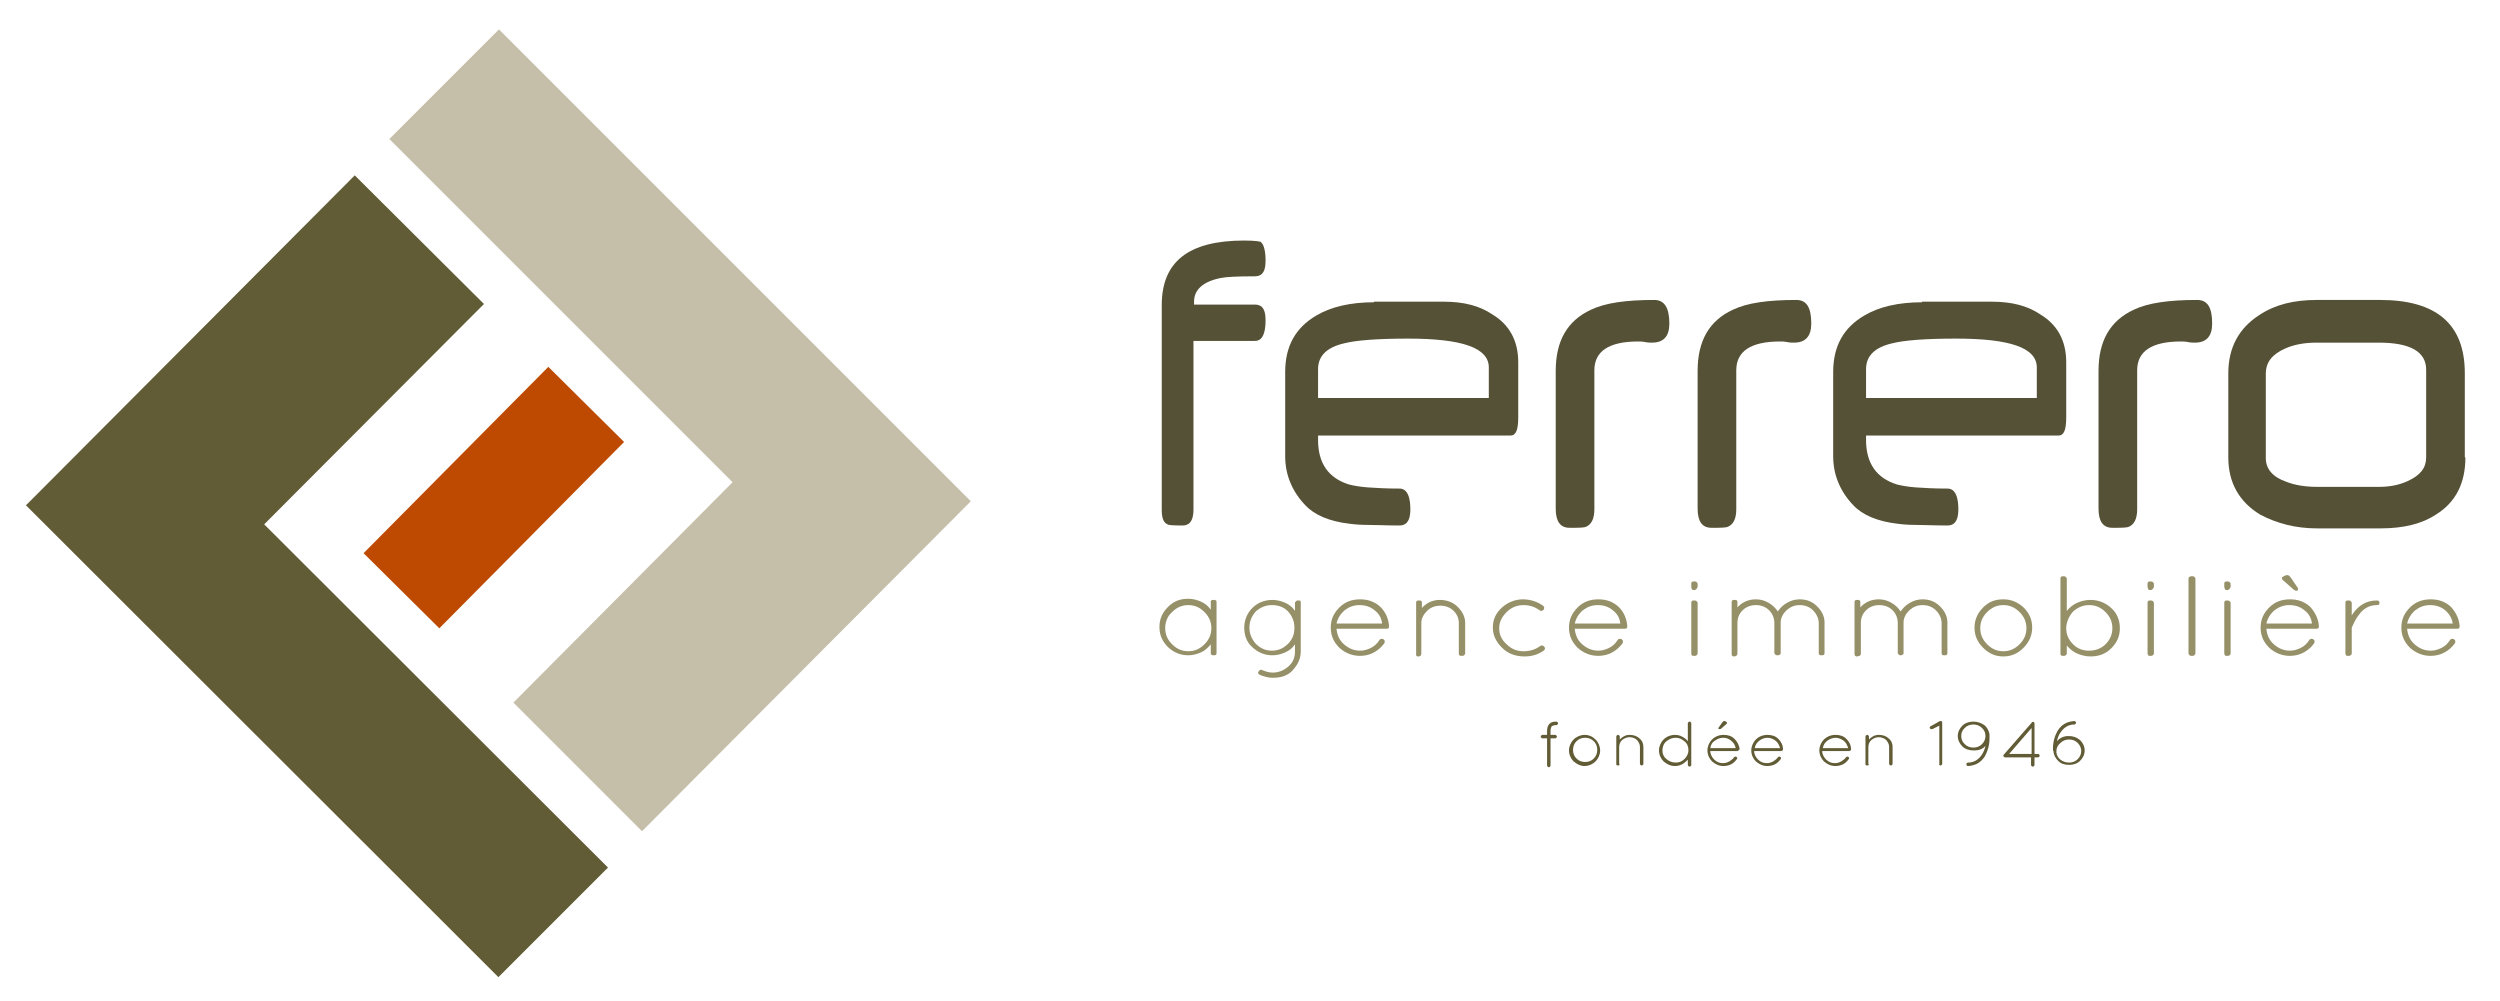 <?xml version="1.0" encoding="utf-8"?>
<!-- Generator: Adobe Illustrator 23.0.1, SVG Export Plug-In . SVG Version: 6.00 Build 0)  -->
<svg version="1.1" id="Calque_1" xmlns="http://www.w3.org/2000/svg" xmlns:xlink="http://www.w3.org/1999/xlink" x="0px" y="0px"
	 viewBox="0 0 433.4 173.6" style="enable-background:new 0 0 433.4 173.6;" xml:space="preserve">
<style type="text/css">
	.st0{fill:#555136;}
	.st1{fill:#959068;}
	.st2{fill:#615C35;}
	.st3{fill:#BD4A00;}
	.st4{fill:#C5BFAA;}
</style>
<g>
	<g>
		<path class="st0" d="M215.7,41.7c-9.7,0-14.3,3.7-14.3,11.2v35.5c0,1.4,0.3,2.2,1,2.5c0.1,0.1,0.5,0.2,2.6,0.2
			c0.8,0,1.9-0.3,1.9-2.8V59.1h10.6c0.5,0,1.9,0,1.9-3.6c0-2.4-1-2.7-1.9-2.7H207v-0.5c0-2.1,1.6-3.5,4.6-4.1
			c0.9-0.2,2.9-0.3,5.9-0.3c0.9,0,1.9-0.3,1.9-2.7c0-1.7-0.3-2.9-0.9-3.3C218.4,41.9,217.8,41.7,215.7,41.7z"/>
	</g>
	<g>
		<path class="st0" d="M333.2,52.4c-4.1,0-7.5,0.8-10,2.3c-3.6,2.1-5.4,5.3-5.4,9.8v14.6c0,3.2,1.2,6.1,3.5,8.5
			c1.6,1.7,4.2,2.8,7.7,3.2c0.7,0.1,1.8,0.2,3.2,0.2c1.4,0,3.2,0.1,5.4,0.1c0.8,0,1.9-0.3,1.9-2.8c0-3.6-1.5-3.6-1.9-3.6
			c-2.2,0-4-0.1-5.4-0.2c-1.4-0.1-2.5-0.3-3.3-0.5c-3.6-1.1-5.4-3.7-5.4-7.7v-0.8h33.4c0.9,0,1.3-1,1.3-3.1v-9.6
			c0-3.7-1.5-6.5-4.5-8.3c-2.2-1.5-5-2.2-8.4-2.2H333.2z M353,69h-29.5V64c0-2.3,1.5-3.8,4.6-4.5c2-0.5,5.6-0.8,11-0.8
			c9.4,0,14,1.6,14,5V69z"/>
	</g>
	<g>
		<path class="st0" d="M238.2,52.4c-4.1,0-7.5,0.8-10,2.3c-3.6,2.1-5.4,5.3-5.4,9.8v14.6c0,3.2,1.2,6.1,3.5,8.5
			c1.6,1.7,4.2,2.8,7.7,3.2c0.7,0.1,1.8,0.2,3.2,0.2c1.4,0,3.2,0.1,5.4,0.1c0.8,0,1.9-0.3,1.9-2.8c0-3.6-1.5-3.6-1.9-3.6
			c-2.2,0-4-0.1-5.4-0.2c-1.4-0.1-2.5-0.3-3.3-0.5c-3.6-1.1-5.4-3.7-5.4-7.7v-0.8h33.4c0.9,0,1.3-1,1.3-3.1v-9.6
			c0-3.7-1.5-6.5-4.5-8.3c-2.2-1.5-5-2.2-8.4-2.2H238.2z M258,69h-29.5V64c0-2.3,1.5-3.8,4.6-4.5c2-0.5,5.6-0.8,11-0.8
			c9.4,0,14,1.6,14,5V69z"/>
	</g>
	<g>
		<path class="st0" d="M289.4,56.1c0,2.2-1,3.3-3,3.3c-0.3,0-0.7,0-1.2-0.1s-0.9-0.1-1.2-0.1c-5.1,0-7.6,1.7-7.6,5v24.1
			c0,1.6-0.5,2.6-1.4,3c-0.4,0.2-1.3,0.2-2.9,0.2c-1.6,0-2.4-1.1-2.4-3.3V64.3c0-5.2,2-8.7,6.1-10.6c2.5-1.2,6.1-1.7,11-1.7
			C288.5,52,289.4,53.3,289.4,56.1z"/>
	</g>
	<g>
		<path class="st0" d="M314,56.1c0,2.2-1,3.3-3,3.3c-0.3,0-0.7,0-1.2-0.1s-0.9-0.1-1.2-0.1c-5.1,0-7.6,1.7-7.6,5v24.1
			c0,1.6-0.5,2.6-1.4,3c-0.4,0.2-1.3,0.2-2.9,0.2c-1.6,0-2.4-1.1-2.4-3.3V64.3c0-5.2,2-8.7,6.1-10.6c2.5-1.2,6.1-1.7,11-1.7
			C313.2,52,314,53.3,314,56.1z"/>
	</g>
	<g>
		<path class="st0" d="M383.5,56.1c0,2.2-1,3.3-3,3.3c-0.3,0-0.7,0-1.2-0.1s-0.9-0.1-1.2-0.1c-5.1,0-7.6,1.7-7.6,5v24.1
			c0,1.6-0.5,2.6-1.4,3c-0.4,0.2-1.3,0.2-2.9,0.2c-1.6,0-2.4-1.1-2.4-3.3V64.3c0-5.2,2-8.7,6.1-10.6c2.5-1.2,6.1-1.7,11-1.7
			C382.7,52,383.5,53.3,383.5,56.1z"/>
	</g>
	<g>
		<path class="st0" d="M427.4,79.3c0,4.5-1.7,7.8-5.1,9.9c-2.4,1.6-5.6,2.4-9.6,2.4h-11c-3.6,0-6.9-0.8-9.9-2.4
			c-3.6-2.2-5.5-5.5-5.5-9.9V64.7c0-4.4,1.8-7.8,5.4-10.1c2.7-1.8,6-2.6,9.9-2.6h11c9.8,0,14.7,4.2,14.7,12.7V79.3z M420.6,79.3
			V64.1c0-3.1-2.7-4.7-8.2-4.7h-10.8c-2,0-3.8,0.3-5.4,1c-2.3,1-3.4,2.4-3.4,4.4v14.6c0,1.9,1.2,3.3,3.5,4.1
			c1.5,0.6,3.3,0.9,5.4,0.9h10.8c1.7,0,3.4-0.3,4.9-1C419.6,82.4,420.6,81.1,420.6,79.3z"/>
	</g>
	<path class="st1" d="M210,104.1c0.1-0.1,0.2-0.1,0.4-0.1c0.1,0,0.3,0,0.4,0.1c0.1,0.1,0.1,0.2,0.1,0.3v8.8c0,0.1,0,0.2-0.1,0.3
		c-0.1,0.1-0.2,0.1-0.4,0.1c-0.1,0-0.3,0-0.4-0.1c-0.1-0.1-0.1-0.2-0.1-0.3v-1.5c-0.5,0.6-1,1.1-1.7,1.4c-0.7,0.3-1.4,0.5-2.2,0.5
		c-1.4,0-2.5-0.5-3.5-1.4c-1-1-1.5-2.1-1.5-3.5s0.5-2.5,1.5-3.5c1-1,2.1-1.4,3.5-1.4c0.8,0,1.5,0.2,2.2,0.5c0.7,0.3,1.3,0.8,1.7,1.4
		v-1.4C209.8,104.3,209.9,104.2,210,104.1z M202,108.9c0,1.1,0.4,2,1.2,2.8c0.8,0.8,1.7,1.2,2.8,1.2s2-0.4,2.8-1.2s1.2-1.7,1.2-2.8
		c0-1.1-0.4-2-1.2-2.8s-1.7-1.2-2.8-1.2s-2,0.4-2.8,1.2C202.4,106.8,202,107.8,202,108.9z"/>
	<path class="st1" d="M225.5,104.4v8.5c0,1.3-0.5,2.3-1.4,3.3s-2.1,1.3-3.5,1.3c-0.7,0-1.4-0.2-2.2-0.5c-0.3-0.2-0.4-0.4-0.2-0.6
		c0.2-0.3,0.4-0.4,0.7-0.2c0.5,0.2,1.1,0.4,1.7,0.4c1.1,0,2-0.4,2.8-1.1c0.8-0.7,1.1-1.6,1.1-2.6v-1.2c-0.4,0.6-1,1.1-1.7,1.4
		s-1.4,0.5-2.2,0.5c-1.4,0-2.5-0.5-3.5-1.4s-1.4-2.1-1.4-3.4c0-1.3,0.5-2.5,1.4-3.4s2.1-1.4,3.5-1.4c0.8,0,1.5,0.2,2.2,0.5
		c0.7,0.3,1.3,0.8,1.7,1.4v-1.4c0-0.1,0.1-0.2,0.2-0.3c0.1-0.1,0.2-0.1,0.4-0.1s0.3,0,0.4,0.1C225.4,104.2,225.5,104.3,225.5,104.4z
		 M216.6,108.8c0,1.1,0.4,2,1.1,2.8c0.8,0.8,1.7,1.2,2.8,1.2s2-0.4,2.8-1.2c0.8-0.8,1.1-1.7,1.1-2.8c0-1.1-0.4-2-1.1-2.8
		c-0.8-0.8-1.7-1.1-2.8-1.1s-2,0.4-2.8,1.1C217,106.8,216.6,107.7,216.6,108.8z"/>
	<path class="st1" d="M240.8,108.5L240.8,108.5c0,0.2,0,0.3-0.1,0.4c-0.1,0.1-0.2,0.1-0.4,0.1h-8.6c0.1,1.1,0.5,2,1.3,2.7
		c0.8,0.7,1.7,1.1,2.8,1.1c0.7,0,1.3-0.2,1.9-0.5c0.6-0.3,1.1-0.8,1.4-1.3c0.2-0.3,0.4-0.3,0.7-0.2c0.3,0.2,0.3,0.4,0.2,0.7
		c-0.5,0.7-1.1,1.2-1.8,1.6c-0.7,0.4-1.6,0.6-2.4,0.6c-1.4,0-2.6-0.5-3.6-1.4c-1-1-1.5-2.1-1.5-3.5c0-1.4,0.5-2.5,1.5-3.5
		c1-1,2.2-1.4,3.6-1.4c1.4,0,2.5,0.4,3.5,1.3C240.2,106.1,240.7,107.2,240.8,108.5z M238.3,105.8c-0.7-0.6-1.6-0.9-2.6-0.9
		c-1,0-1.8,0.3-2.6,0.9c-0.7,0.6-1.2,1.4-1.4,2.3h7.9C239.5,107.2,239.1,106.4,238.3,105.8z"/>
	<path class="st1" d="M246.4,113.4c-0.1,0.3-0.2,0.4-0.5,0.4h-0.1c-0.2,0-0.3-0.1-0.3-0.3c0,0,0,0,0-0.1l0,0v-8.9
		c0-0.1,0-0.2,0.1-0.3c0.1-0.1,0.2-0.1,0.4-0.1s0.3,0,0.4,0.1c0.1,0.1,0.1,0.2,0.1,0.3v0.9c0.8-0.9,1.9-1.4,3.1-1.4s2.3,0.4,3.1,1.2
		c0.8,0.8,1.3,1.7,1.3,2.8v5.3c0,0.1-0.1,0.2-0.2,0.3c-0.1,0.1-0.2,0.1-0.4,0.1c-0.1,0-0.3,0-0.4-0.1c-0.1-0.1-0.1-0.2-0.1-0.3V108
		c0-0.8-0.3-1.5-0.9-2.1c-0.6-0.6-1.4-0.9-2.3-0.9s-1.7,0.3-2.3,0.9c-0.6,0.6-1,1.3-1,2.1V113.4z"/>
	<path class="st1" d="M260.4,112.3c-1-1-1.6-2.1-1.6-3.5c0-1.4,0.5-2.5,1.6-3.5c1-0.9,2.3-1.4,3.6-1.4s2.5,0.4,3.5,1.1
		c0.1,0.1,0.2,0.2,0.2,0.3c0,0.1,0,0.3-0.1,0.4c-0.2,0.2-0.4,0.3-0.7,0.1c-0.8-0.6-1.7-0.9-2.8-0.9c-1.1,0-2.1,0.4-2.9,1.2
		c-0.8,0.8-1.3,1.7-1.3,2.8c0,1.1,0.4,2,1.3,2.8c0.8,0.8,1.8,1.2,2.9,1.2s2.1-0.3,2.9-0.9c0.3-0.2,0.5-0.1,0.7,0.1
		c0.2,0.2,0.2,0.5-0.1,0.7c-1,0.7-2.1,1-3.3,1C262.7,113.8,261.4,113.3,260.4,112.3z"/>
	<path class="st1" d="M282.1,108.5L282.1,108.5c0,0.2,0,0.3-0.1,0.4c-0.1,0.1-0.2,0.1-0.4,0.1H273c0.1,1.1,0.5,2,1.3,2.7
		c0.8,0.7,1.7,1.1,2.8,1.1c0.7,0,1.3-0.2,1.9-0.5c0.6-0.3,1.1-0.8,1.4-1.3c0.2-0.3,0.4-0.3,0.7-0.2c0.3,0.2,0.3,0.4,0.2,0.7
		c-0.5,0.7-1.1,1.2-1.8,1.6c-0.7,0.4-1.6,0.6-2.4,0.6c-1.4,0-2.6-0.5-3.6-1.4c-1-1-1.5-2.1-1.5-3.5c0-1.4,0.5-2.5,1.5-3.5
		c1-1,2.2-1.4,3.6-1.4c1.4,0,2.5,0.4,3.5,1.3C281.5,106.1,282,107.2,282.1,108.5z M279.6,105.8c-0.7-0.6-1.6-0.9-2.6-0.9
		c-1,0-1.8,0.3-2.6,0.9c-0.7,0.6-1.2,1.4-1.4,2.3h7.9C280.8,107.2,280.4,106.4,279.6,105.8z"/>
	<path class="st1" d="M293.2,101.7v-0.5c0-0.1,0-0.2,0.1-0.3c0.1-0.1,0.2-0.1,0.4-0.1s0.3,0,0.4,0.1c0.1,0.1,0.2,0.2,0.2,0.3v0.5
		c0,0.1-0.1,0.3-0.2,0.4c-0.1,0.1-0.2,0.2-0.4,0.2s-0.3,0-0.4-0.2C293.2,102,293.2,101.9,293.2,101.7z M293.2,113.3v-8.8
		c0-0.1,0-0.2,0.1-0.3c0.1-0.1,0.2-0.1,0.4-0.1c0.1,0,0.3,0,0.4,0.1c0.1,0.1,0.2,0.2,0.2,0.3v8.8c0,0.1-0.1,0.2-0.2,0.3
		c-0.1,0.1-0.2,0.1-0.4,0.1s-0.3,0-0.4-0.1C293.2,113.5,293.2,113.4,293.2,113.3z"/>
	<path class="st1" d="M300.7,113.8h-0.1c-0.2,0-0.4-0.1-0.4-0.4v-9c0-0.1,0-0.2,0.1-0.3c0.1-0.1,0.2-0.1,0.4-0.1s0.3,0,0.4,0.1
		c0.1,0.1,0.1,0.2,0.1,0.3v0.9c0.8-0.9,1.9-1.4,3.2-1.4c0.8,0,1.5,0.2,2.2,0.6s1.2,0.9,1.6,1.5c0.4-0.6,0.9-1.1,1.6-1.5
		s1.4-0.6,2.2-0.6c1.2,0,2.2,0.4,3,1.2c0.8,0.8,1.3,1.7,1.3,2.8v5.3c0,0.1,0,0.2-0.1,0.3c-0.1,0.1-0.2,0.1-0.4,0.1s-0.3,0-0.4-0.1
		c-0.1-0.1-0.1-0.2-0.1-0.3V108c0-0.8-0.4-1.6-1-2.2c-0.6-0.6-1.4-0.9-2.3-0.9c-0.9,0-1.6,0.3-2.3,0.9c-0.6,0.6-1,1.3-1,2.1v5.4l0,0
		v0c0,0.1-0.1,0.2-0.2,0.2c-0.1,0.1-0.2,0.1-0.3,0.1H308l-0.2-0.1c0,0,0,0-0.1-0.1c0-0.1-0.1-0.1-0.1-0.1c0,0,0,0,0-0.1c0,0,0,0,0,0
		V108c0-0.8-0.3-1.6-0.9-2.2c-0.6-0.6-1.4-0.9-2.3-0.9c-0.9,0-1.7,0.3-2.3,0.9c-0.6,0.6-0.9,1.3-0.9,2.2v5.3c0,0.2-0.1,0.3-0.2,0.4
		C300.9,113.7,300.8,113.8,300.7,113.8z"/>
	<path class="st1" d="M322,113.8h-0.1c-0.2,0-0.4-0.1-0.4-0.4v-9c0-0.1,0-0.2,0.1-0.3c0.1-0.1,0.2-0.1,0.4-0.1s0.3,0,0.4,0.1
		c0.1,0.1,0.1,0.2,0.1,0.3v0.9c0.8-0.9,1.9-1.4,3.2-1.4c0.8,0,1.5,0.2,2.2,0.6s1.2,0.9,1.6,1.5c0.4-0.6,0.9-1.1,1.6-1.5
		s1.4-0.6,2.2-0.6c1.2,0,2.2,0.4,3,1.2c0.8,0.8,1.3,1.7,1.3,2.8v5.3c0,0.1,0,0.2-0.1,0.3c-0.1,0.1-0.2,0.1-0.4,0.1s-0.3,0-0.4-0.1
		c-0.1-0.1-0.1-0.2-0.1-0.3V108c0-0.8-0.4-1.6-1-2.2c-0.6-0.6-1.4-0.9-2.3-0.9c-0.9,0-1.6,0.3-2.3,0.9c-0.6,0.6-1,1.3-1,2.1v5.4l0,0
		v0c0,0.1-0.1,0.2-0.2,0.2c-0.1,0.1-0.2,0.1-0.3,0.1h-0.1l-0.2-0.1c0,0,0,0-0.1-0.1c0-0.1-0.1-0.1-0.1-0.1c0,0,0,0,0-0.1
		c0,0,0,0,0,0V108c0-0.8-0.3-1.6-0.9-2.2c-0.6-0.6-1.4-0.9-2.3-0.9c-0.9,0-1.7,0.3-2.3,0.9c-0.6,0.6-0.9,1.3-0.9,2.2v5.3
		c0,0.2-0.1,0.3-0.2,0.4C322.2,113.7,322.1,113.8,322,113.8z"/>
	<path class="st1" d="M343.8,112.3c-1-1-1.5-2.1-1.5-3.5c0-1.3,0.5-2.5,1.5-3.5c1-1,2.1-1.4,3.5-1.4c1.4,0,2.5,0.5,3.5,1.4
		c1,1,1.5,2.1,1.5,3.5c0,1.3-0.5,2.5-1.5,3.5c-1,1-2.1,1.5-3.5,1.5C345.9,113.8,344.8,113.3,343.8,112.3z M347.3,104.9
		c-1.1,0-2,0.4-2.8,1.2s-1.2,1.7-1.2,2.8s0.4,2,1.2,2.8s1.7,1.2,2.8,1.2s2-0.4,2.8-1.2c0.8-0.8,1.2-1.7,1.2-2.8s-0.4-2-1.2-2.8
		C349.3,105.3,348.4,104.9,347.3,104.9z"/>
	<path class="st1" d="M357.2,113.3v-13c0-0.1,0-0.2,0.1-0.3c0.1-0.1,0.2-0.1,0.4-0.1s0.3,0,0.4,0.1c0.1,0.1,0.2,0.2,0.2,0.3v5.6
		c0.5-0.6,1.1-1.1,1.8-1.4c0.7-0.3,1.5-0.5,2.3-0.5c1.4,0,2.6,0.5,3.6,1.4s1.5,2.1,1.5,3.5c0,1.4-0.5,2.5-1.5,3.5
		c-1,1-2.2,1.4-3.6,1.4c-0.8,0-1.6-0.2-2.3-0.5c-0.7-0.3-1.3-0.8-1.8-1.4v1.4c0,0.1-0.1,0.2-0.2,0.3c-0.1,0.1-0.2,0.1-0.4,0.1
		s-0.3,0-0.4-0.1C357.2,113.5,357.2,113.4,357.2,113.3z M358.2,108.7v0.2c0,1.1,0.4,2,1.2,2.8s1.7,1.1,2.8,1.1s2.1-0.4,2.8-1.1
		c0.8-0.8,1.2-1.7,1.2-2.8c0-1.1-0.4-2-1.2-2.8c-0.8-0.8-1.7-1.2-2.8-1.2s-2,0.4-2.8,1.1C358.7,106.8,358.3,107.7,358.2,108.7z"/>
	<path class="st1" d="M372.3,101.7v-0.5c0-0.1,0-0.2,0.1-0.3c0.1-0.1,0.2-0.1,0.4-0.1s0.3,0,0.4,0.1c0.1,0.1,0.2,0.2,0.2,0.3v0.5
		c0,0.1-0.1,0.3-0.2,0.4c-0.1,0.1-0.2,0.2-0.4,0.2s-0.3,0-0.4-0.2C372.4,102,372.3,101.9,372.3,101.7z M372.3,113.3v-8.8
		c0-0.1,0-0.2,0.1-0.3c0.1-0.1,0.2-0.1,0.4-0.1c0.1,0,0.3,0,0.4,0.1c0.1,0.1,0.2,0.2,0.2,0.3v8.8c0,0.1-0.1,0.2-0.2,0.3
		c-0.1,0.1-0.2,0.1-0.4,0.1s-0.3,0-0.4-0.1C372.4,113.5,372.3,113.4,372.3,113.3z"/>
	<path class="st1" d="M379.4,113.3v-13c0-0.1,0-0.2,0.2-0.3c0.1-0.1,0.2-0.1,0.4-0.1s0.3,0,0.4,0.1c0.1,0.1,0.2,0.2,0.2,0.3v13
		c0,0.1-0.1,0.2-0.2,0.3c-0.1,0.1-0.2,0.1-0.4,0.1s-0.3,0-0.4-0.1C379.5,113.5,379.4,113.4,379.4,113.3z"/>
	<path class="st1" d="M385.6,101.7v-0.5c0-0.1,0-0.2,0.1-0.3c0.1-0.1,0.2-0.1,0.4-0.1s0.3,0,0.4,0.1c0.1,0.1,0.2,0.2,0.2,0.3v0.5
		c0,0.1-0.1,0.3-0.2,0.4c-0.1,0.1-0.2,0.2-0.4,0.2s-0.3,0-0.4-0.2C385.7,102,385.6,101.9,385.6,101.7z M385.6,113.3v-8.8
		c0-0.1,0-0.2,0.1-0.3c0.1-0.1,0.2-0.1,0.4-0.1c0.1,0,0.3,0,0.4,0.1c0.1,0.1,0.2,0.2,0.2,0.3v8.8c0,0.1-0.1,0.2-0.2,0.3
		c-0.1,0.1-0.2,0.1-0.4,0.1s-0.3,0-0.4-0.1C385.7,113.5,385.6,113.4,385.6,113.3z"/>
	<path class="st1" d="M402,108.5L402,108.5c0,0.2,0,0.3-0.1,0.4c-0.1,0.1-0.2,0.1-0.4,0.1h-8.6c0.1,1.1,0.5,2,1.3,2.7
		c0.8,0.7,1.7,1.1,2.8,1.1c0.7,0,1.3-0.2,1.9-0.5c0.6-0.3,1.1-0.8,1.4-1.3c0.2-0.3,0.4-0.3,0.7-0.2c0.3,0.2,0.3,0.4,0.2,0.7
		c-0.5,0.7-1.1,1.2-1.8,1.6c-0.7,0.4-1.6,0.6-2.4,0.6c-1.4,0-2.6-0.5-3.6-1.4c-1-1-1.5-2.1-1.5-3.5c0-1.4,0.5-2.5,1.5-3.5
		c1-1,2.2-1.4,3.6-1.4c1.4,0,2.5,0.4,3.5,1.3C401.3,106.1,401.9,107.2,402,108.5z M399.5,105.8c-0.7-0.6-1.6-0.9-2.6-0.9
		c-1,0-1.8,0.3-2.6,0.9c-0.7,0.6-1.2,1.4-1.4,2.3h7.9C400.7,107.2,400.3,106.4,399.5,105.8z M398.4,102.2c0,0.1-0.1,0.2-0.3,0.2
		c-0.2,0-0.4-0.1-0.6-0.3l-1.7-1.5c-0.2-0.1-0.2-0.3-0.2-0.4s0.1-0.2,0.3-0.3c0.2-0.1,0.4-0.2,0.6-0.2s0.4,0.1,0.6,0.4l1.3,1.9
		C398.3,102,398.4,102.1,398.4,102.2z"/>
	<path class="st1" d="M406.6,113.3v-8.8c0-0.1,0-0.2,0.1-0.3c0.1-0.1,0.2-0.1,0.4-0.1s0.3,0,0.4,0.1c0.1,0.1,0.2,0.2,0.2,0.3v2.2
		c0.1-0.1,0.1-0.2,0.1-0.2c1.1-1.6,2.5-2.4,4.2-2.4c0.1,0,0.3,0,0.4,0.1c0.1,0.1,0.1,0.2,0.1,0.3c0,0.1,0,0.2-0.1,0.3
		c-0.1,0.1-0.2,0.1-0.4,0.1c-1.1,0-2.2,0.5-3,1.6c-0.5,0.6-0.9,1.4-1.3,2.3c0,0.1,0,0.1,0,0.2v4.3c0,0.1-0.1,0.2-0.2,0.3
		c-0.1,0.1-0.2,0.1-0.4,0.1s-0.3,0-0.4-0.1C406.7,113.5,406.6,113.4,406.6,113.3z"/>
	<path class="st1" d="M426.4,108.5L426.4,108.5c0,0.2,0,0.3-0.1,0.4c-0.1,0.1-0.2,0.1-0.4,0.1h-8.6c0.1,1.1,0.5,2,1.3,2.7
		c0.8,0.7,1.7,1.1,2.8,1.1c0.7,0,1.3-0.2,1.9-0.5c0.6-0.3,1.1-0.8,1.4-1.3c0.2-0.3,0.4-0.3,0.7-0.2c0.3,0.2,0.3,0.4,0.2,0.7
		c-0.5,0.7-1.1,1.2-1.8,1.6c-0.7,0.4-1.6,0.6-2.4,0.6c-1.4,0-2.6-0.5-3.6-1.4c-1-1-1.5-2.1-1.5-3.5c0-1.4,0.5-2.5,1.5-3.5
		c1-1,2.2-1.4,3.6-1.4c1.4,0,2.5,0.4,3.5,1.3C425.7,106.1,426.3,107.2,426.4,108.5z M423.9,105.8c-0.7-0.6-1.6-0.9-2.6-0.9
		c-1,0-1.8,0.3-2.6,0.9c-0.7,0.6-1.2,1.4-1.4,2.3h7.9C425.1,107.2,424.6,106.4,423.9,105.8z"/>
	<path class="st2" d="M269.8,125.1c0.1,0,0.1,0,0.2,0.1c0.1,0.1,0.1,0.1,0.1,0.2s0,0.1-0.1,0.2c-0.1,0.1-0.1,0.1-0.2,0.1
		c-0.4,0-0.6,0.1-0.8,0.2c-0.1,0.2-0.2,0.4-0.2,0.9v0.6h0.8c0.1,0,0.1,0,0.2,0.1c0.1,0.1,0.1,0.1,0.1,0.2s0,0.1-0.1,0.2
		c-0.1,0.1-0.1,0.1-0.2,0.1h-0.8v4.7c0,0.1,0,0.1-0.1,0.2c-0.1,0.1-0.1,0.1-0.2,0.1c-0.1,0-0.1,0-0.2-0.1c-0.1-0.1-0.1-0.1-0.1-0.2
		v-4.7h-0.8c-0.1,0-0.1,0-0.2-0.1c-0.1-0.1-0.1-0.1-0.1-0.2s0-0.1,0.1-0.2c0.1-0.1,0.1-0.1,0.2-0.1h0.8v-0.6c0-0.6,0.1-1,0.4-1.3
		C268.9,125.2,269.2,125.1,269.8,125.1z"/>
	<path class="st2" d="M272.8,132c-0.5-0.5-0.8-1.2-0.8-1.9s0.3-1.4,0.8-1.9c0.5-0.5,1.2-0.8,1.9-0.8c0.8,0,1.4,0.3,1.9,0.8
		c0.5,0.5,0.8,1.2,0.8,1.9s-0.3,1.4-0.8,1.9c-0.5,0.5-1.2,0.8-1.9,0.8C274,132.8,273.4,132.5,272.8,132z M274.8,127.9
		c-0.6,0-1.1,0.2-1.5,0.6c-0.4,0.4-0.6,0.9-0.6,1.5c0,0.6,0.2,1.1,0.6,1.5c0.4,0.4,0.9,0.6,1.5,0.6c0.6,0,1.1-0.2,1.5-0.6
		c0.4-0.4,0.6-0.9,0.6-1.5c0-0.6-0.2-1.1-0.6-1.5C275.9,128.1,275.4,127.9,274.8,127.9z"/>
	<path class="st2" d="M280.8,132.5c0,0.1-0.1,0.2-0.3,0.2h-0.1c-0.1,0-0.1-0.1-0.2-0.1c0,0,0,0,0,0l0,0v-4.9c0-0.1,0-0.1,0.1-0.2
		c0.1-0.1,0.1-0.1,0.2-0.1s0.1,0,0.2,0.1c0.1,0.1,0.1,0.1,0.1,0.2v0.5c0.5-0.5,1-0.8,1.7-0.8s1.3,0.2,1.7,0.6
		c0.5,0.4,0.7,0.9,0.7,1.5v2.9c0,0.1,0,0.1-0.1,0.2c-0.1,0.1-0.1,0.1-0.2,0.1c-0.1,0-0.1,0-0.2-0.1c-0.1-0.1-0.1-0.1-0.1-0.2v-2.9
		c0-0.5-0.2-0.8-0.5-1.2c-0.3-0.3-0.8-0.5-1.3-0.5s-0.9,0.2-1.3,0.5c-0.3,0.3-0.5,0.7-0.5,1.2V132.5z"/>
	<path class="st2" d="M292.6,132.5v-0.8c-0.3,0.3-0.6,0.6-1,0.8c-0.4,0.2-0.8,0.3-1.2,0.3c-0.8,0-1.4-0.3-2-0.8
		c-0.5-0.5-0.8-1.2-0.8-1.9s0.3-1.4,0.8-1.9c0.5-0.5,1.2-0.8,2-0.8c0.4,0,0.9,0.1,1.2,0.3c0.4,0.2,0.7,0.4,1,0.8v-3.1
		c0-0.1,0-0.1,0.1-0.2c0.1-0.1,0.1-0.1,0.2-0.1c0.1,0,0.1,0,0.2,0.1c0.1,0.1,0.1,0.1,0.1,0.2v7.2c0,0.1,0,0.1-0.1,0.2
		c-0.1,0.1-0.1,0.1-0.2,0.1c-0.1,0-0.1,0-0.2-0.1S292.6,132.6,292.6,132.5z M288.2,130.1c0,0.6,0.2,1.1,0.7,1.5s1,0.6,1.6,0.6
		c0.6,0,1.1-0.2,1.5-0.6s0.7-0.9,0.7-1.5V130c0-0.6-0.2-1.1-0.7-1.5s-0.9-0.6-1.5-0.6c-0.6,0-1.1,0.2-1.6,0.6
		S288.2,129.5,288.2,130.1z"/>
	<path class="st2" d="M301.4,130.1c-0.1,0-0.1,0.1-0.2,0.1h-4.7c0,0.6,0.3,1.1,0.7,1.5c0.4,0.4,0.9,0.6,1.5,0.6
		c0.4,0,0.7-0.1,1.1-0.3c0.3-0.2,0.6-0.4,0.8-0.7c0.1-0.1,0.2-0.2,0.4-0.1c0.2,0.1,0.2,0.2,0.1,0.4c-0.3,0.4-0.6,0.7-1,0.9
		c-0.4,0.2-0.9,0.3-1.3,0.3c-0.8,0-1.4-0.3-2-0.8c-0.5-0.5-0.8-1.2-0.8-1.9s0.3-1.4,0.8-1.9c0.5-0.5,1.2-0.8,2-0.8
		c0.8,0,1.4,0.2,1.9,0.7c0.5,0.5,0.8,1.1,0.9,1.8v0C301.4,130,301.4,130.1,301.4,130.1z M296.5,129.7h4.4c-0.1-0.5-0.3-0.9-0.8-1.3
		s-0.9-0.5-1.4-0.5c-0.5,0-1,0.2-1.4,0.5C296.8,128.7,296.6,129.1,296.5,129.7z M299.3,125.5c0.1-0.1,0.1-0.1,0.1-0.2
		s-0.1-0.1-0.2-0.2c-0.1-0.1-0.2-0.1-0.3-0.1c-0.1,0-0.2,0.1-0.3,0.2l-0.7,1c0,0,0,0.1,0,0.1c0,0.1,0.1,0.1,0.2,0.1
		c0.1,0,0.2,0,0.3-0.1L299.3,125.5z"/>
	<path class="st2" d="M309.1,129.9L309.1,129.9c0,0.1,0,0.2-0.1,0.2c-0.1,0-0.1,0.1-0.2,0.1h-4.7c0,0.6,0.3,1.1,0.7,1.5
		c0.4,0.4,0.9,0.6,1.5,0.6c0.4,0,0.7-0.1,1.1-0.3c0.3-0.2,0.6-0.4,0.8-0.7c0.1-0.1,0.2-0.2,0.4-0.1c0.2,0.1,0.2,0.2,0.1,0.4
		c-0.3,0.4-0.6,0.7-1,0.9c-0.4,0.2-0.9,0.3-1.3,0.3c-0.8,0-1.4-0.3-2-0.8c-0.5-0.5-0.8-1.2-0.8-1.9s0.3-1.4,0.8-1.9
		c0.5-0.5,1.2-0.8,2-0.8c0.8,0,1.4,0.2,1.9,0.7C308.8,128.6,309.1,129.2,309.1,129.9z M307.8,128.4c-0.4-0.3-0.9-0.5-1.4-0.5
		c-0.5,0-1,0.2-1.4,0.5c-0.4,0.3-0.7,0.7-0.8,1.3h4.4C308.4,129.1,308.2,128.7,307.8,128.4z"/>
	<path class="st2" d="M320.9,129.9L320.9,129.9c0,0.1,0,0.2-0.1,0.2c-0.1,0-0.1,0.1-0.2,0.1h-4.7c0,0.6,0.3,1.1,0.7,1.5
		c0.4,0.4,0.9,0.6,1.5,0.6c0.4,0,0.7-0.1,1.1-0.3c0.3-0.2,0.6-0.4,0.8-0.7c0.1-0.1,0.2-0.2,0.4-0.1c0.2,0.1,0.2,0.2,0.1,0.4
		c-0.3,0.4-0.6,0.7-1,0.9c-0.4,0.2-0.9,0.3-1.3,0.3c-0.8,0-1.4-0.3-2-0.8c-0.5-0.5-0.8-1.2-0.8-1.9s0.3-1.4,0.8-1.9
		c0.5-0.5,1.2-0.8,2-0.8c0.8,0,1.4,0.2,1.9,0.7C320.6,128.6,320.9,129.2,320.9,129.9z M319.6,128.4c-0.4-0.3-0.9-0.5-1.4-0.5
		c-0.5,0-1,0.2-1.4,0.5c-0.4,0.3-0.7,0.7-0.8,1.3h4.4C320.2,129.1,320,128.7,319.6,128.4z"/>
	<path class="st2" d="M324,132.5c0,0.1-0.1,0.2-0.3,0.2h-0.1c-0.1,0-0.1-0.1-0.2-0.1c0,0,0,0,0,0l0,0v-4.9c0-0.1,0-0.1,0.1-0.2
		c0.1-0.1,0.1-0.1,0.2-0.1s0.1,0,0.2,0.1c0.1,0.1,0.1,0.1,0.1,0.2v0.5c0.5-0.5,1-0.8,1.7-0.8s1.3,0.2,1.7,0.6
		c0.5,0.4,0.7,0.9,0.7,1.5v2.9c0,0.1,0,0.1-0.1,0.2c-0.1,0.1-0.1,0.1-0.2,0.1c-0.1,0-0.1,0-0.2-0.1c-0.1-0.1-0.1-0.1-0.1-0.2v-2.9
		c0-0.5-0.2-0.8-0.5-1.2c-0.3-0.3-0.8-0.5-1.3-0.5s-0.9,0.2-1.3,0.5c-0.3,0.3-0.5,0.7-0.5,1.2V132.5z"/>
	<path class="st2" d="M336.2,132.5v-6.7l-1.2,0.6c0,0-0.1,0-0.2,0c-0.1,0-0.1,0-0.2-0.1c-0.1-0.2-0.1-0.3,0.1-0.4l1.6-0.9
		c0.1,0,0.1,0,0.2,0c0.2,0,0.2,0.2,0.2,0.3v7.1c0,0.1,0,0.1-0.1,0.2s-0.1,0.1-0.2,0.1s-0.1,0-0.2-0.1S336.2,132.6,336.2,132.5z"/>
	<path class="st2" d="M344.9,127.3l0,0.7c0,1.2-0.3,2.2-0.8,3.1c-0.7,1.1-1.6,1.6-2.9,1.7h0c-0.1,0-0.2,0-0.2-0.1
		c-0.1,0-0.1-0.1-0.1-0.2c0-0.2,0.1-0.3,0.3-0.3c1,0,1.8-0.5,2.4-1.4c0.3-0.5,0.5-1,0.6-1.5c-0.5,0.6-1.2,0.8-2,0.8
		c-0.8,0-1.5-0.2-2-0.7s-0.8-1.1-0.8-1.8c0-0.7,0.3-1.3,0.8-1.8s1.2-0.7,1.9-0.7c0.7,0,1.3,0.2,1.9,0.6
		C344.5,126.1,344.8,126.7,344.9,127.3C344.9,127.3,344.9,127.3,344.9,127.3z M340,127.6c0,0.6,0.2,1,0.6,1.4s0.9,0.6,1.5,0.6
		c0.6,0,1.1-0.2,1.5-0.6s0.6-0.9,0.6-1.4c0-0.6-0.2-1-0.6-1.4s-0.9-0.6-1.5-0.6c-0.6,0-1.1,0.2-1.5,0.6S340,127,340,127.6z"/>
	<path class="st2" d="M352.6,125.2c0,0,0.1,0.1,0.1,0.2v5.3h0.6c0.1,0,0.1,0,0.2,0.1s0.1,0.1,0.1,0.2c0,0.1,0,0.1-0.1,0.2
		s-0.1,0.1-0.2,0.1h-0.6v1.3c0,0.1,0,0.1-0.1,0.2s-0.1,0.1-0.2,0.1s-0.1,0-0.2-0.1s-0.1-0.1-0.1-0.2v-1.3h-4.5c-0.1,0-0.1,0-0.2-0.1
		s-0.1-0.1-0.1-0.2c0-0.1,0-0.1,0.1-0.2l4.8-5.5l0,0C352.3,125.1,352.5,125.1,352.6,125.2z M348.3,130.7h3.9v-4.5L348.3,130.7z"/>
	<path class="st2" d="M355.9,129.8c0-1.2,0.3-2.2,0.8-3.1c0.7-1.1,1.6-1.6,2.9-1.7c0.1,0,0.1,0,0.2,0.1c0.1,0.1,0.1,0.1,0.1,0.2
		s0,0.1-0.1,0.2c-0.1,0.1-0.1,0.1-0.2,0.1c-1,0-1.8,0.5-2.4,1.4c-0.3,0.4-0.5,0.9-0.6,1.5c0.5-0.6,1.2-0.9,2-0.9
		c0.8,0,1.4,0.2,2,0.7c0.5,0.5,0.8,1.1,0.8,1.8c0,0.7-0.3,1.3-0.8,1.8c-0.5,0.5-1.2,0.7-1.9,0.7c-0.8,0-1.4-0.2-1.9-0.7
		s-0.8-1.1-0.8-1.7C355.9,130.2,355.9,130,355.9,129.8z M356.5,130.2L356.5,130.2c0,0.1,0,0.1,0,0.2c0,0,0,0.1,0,0.1
		c0.1,0.5,0.3,0.9,0.7,1.2c0.4,0.3,0.9,0.5,1.5,0.5c0.6,0,1.1-0.2,1.5-0.6c0.4-0.4,0.6-0.9,0.6-1.4s-0.2-1-0.6-1.4
		c-0.4-0.4-0.9-0.6-1.5-0.6c-0.6,0-1.1,0.2-1.5,0.6C356.7,129.2,356.5,129.7,356.5,130.2z"/>
</g>
<g>
	
		<rect x="62.9" y="77" transform="matrix(0.704 -0.71 0.71 0.704 -35.926 86.351)" class="st3" width="45.5" height="18.5"/>
	<polygon class="st4" points="86.5,5.1 67.5,24.1 127,83.6 89,121.8 111.3,144.1 168.3,86.9 	"/>
	<polygon class="st2" points="86.4,169.4 105.4,150.4 45.8,90.9 83.9,52.7 61.5,30.4 4.5,87.6 	"/>
</g>
</svg>
